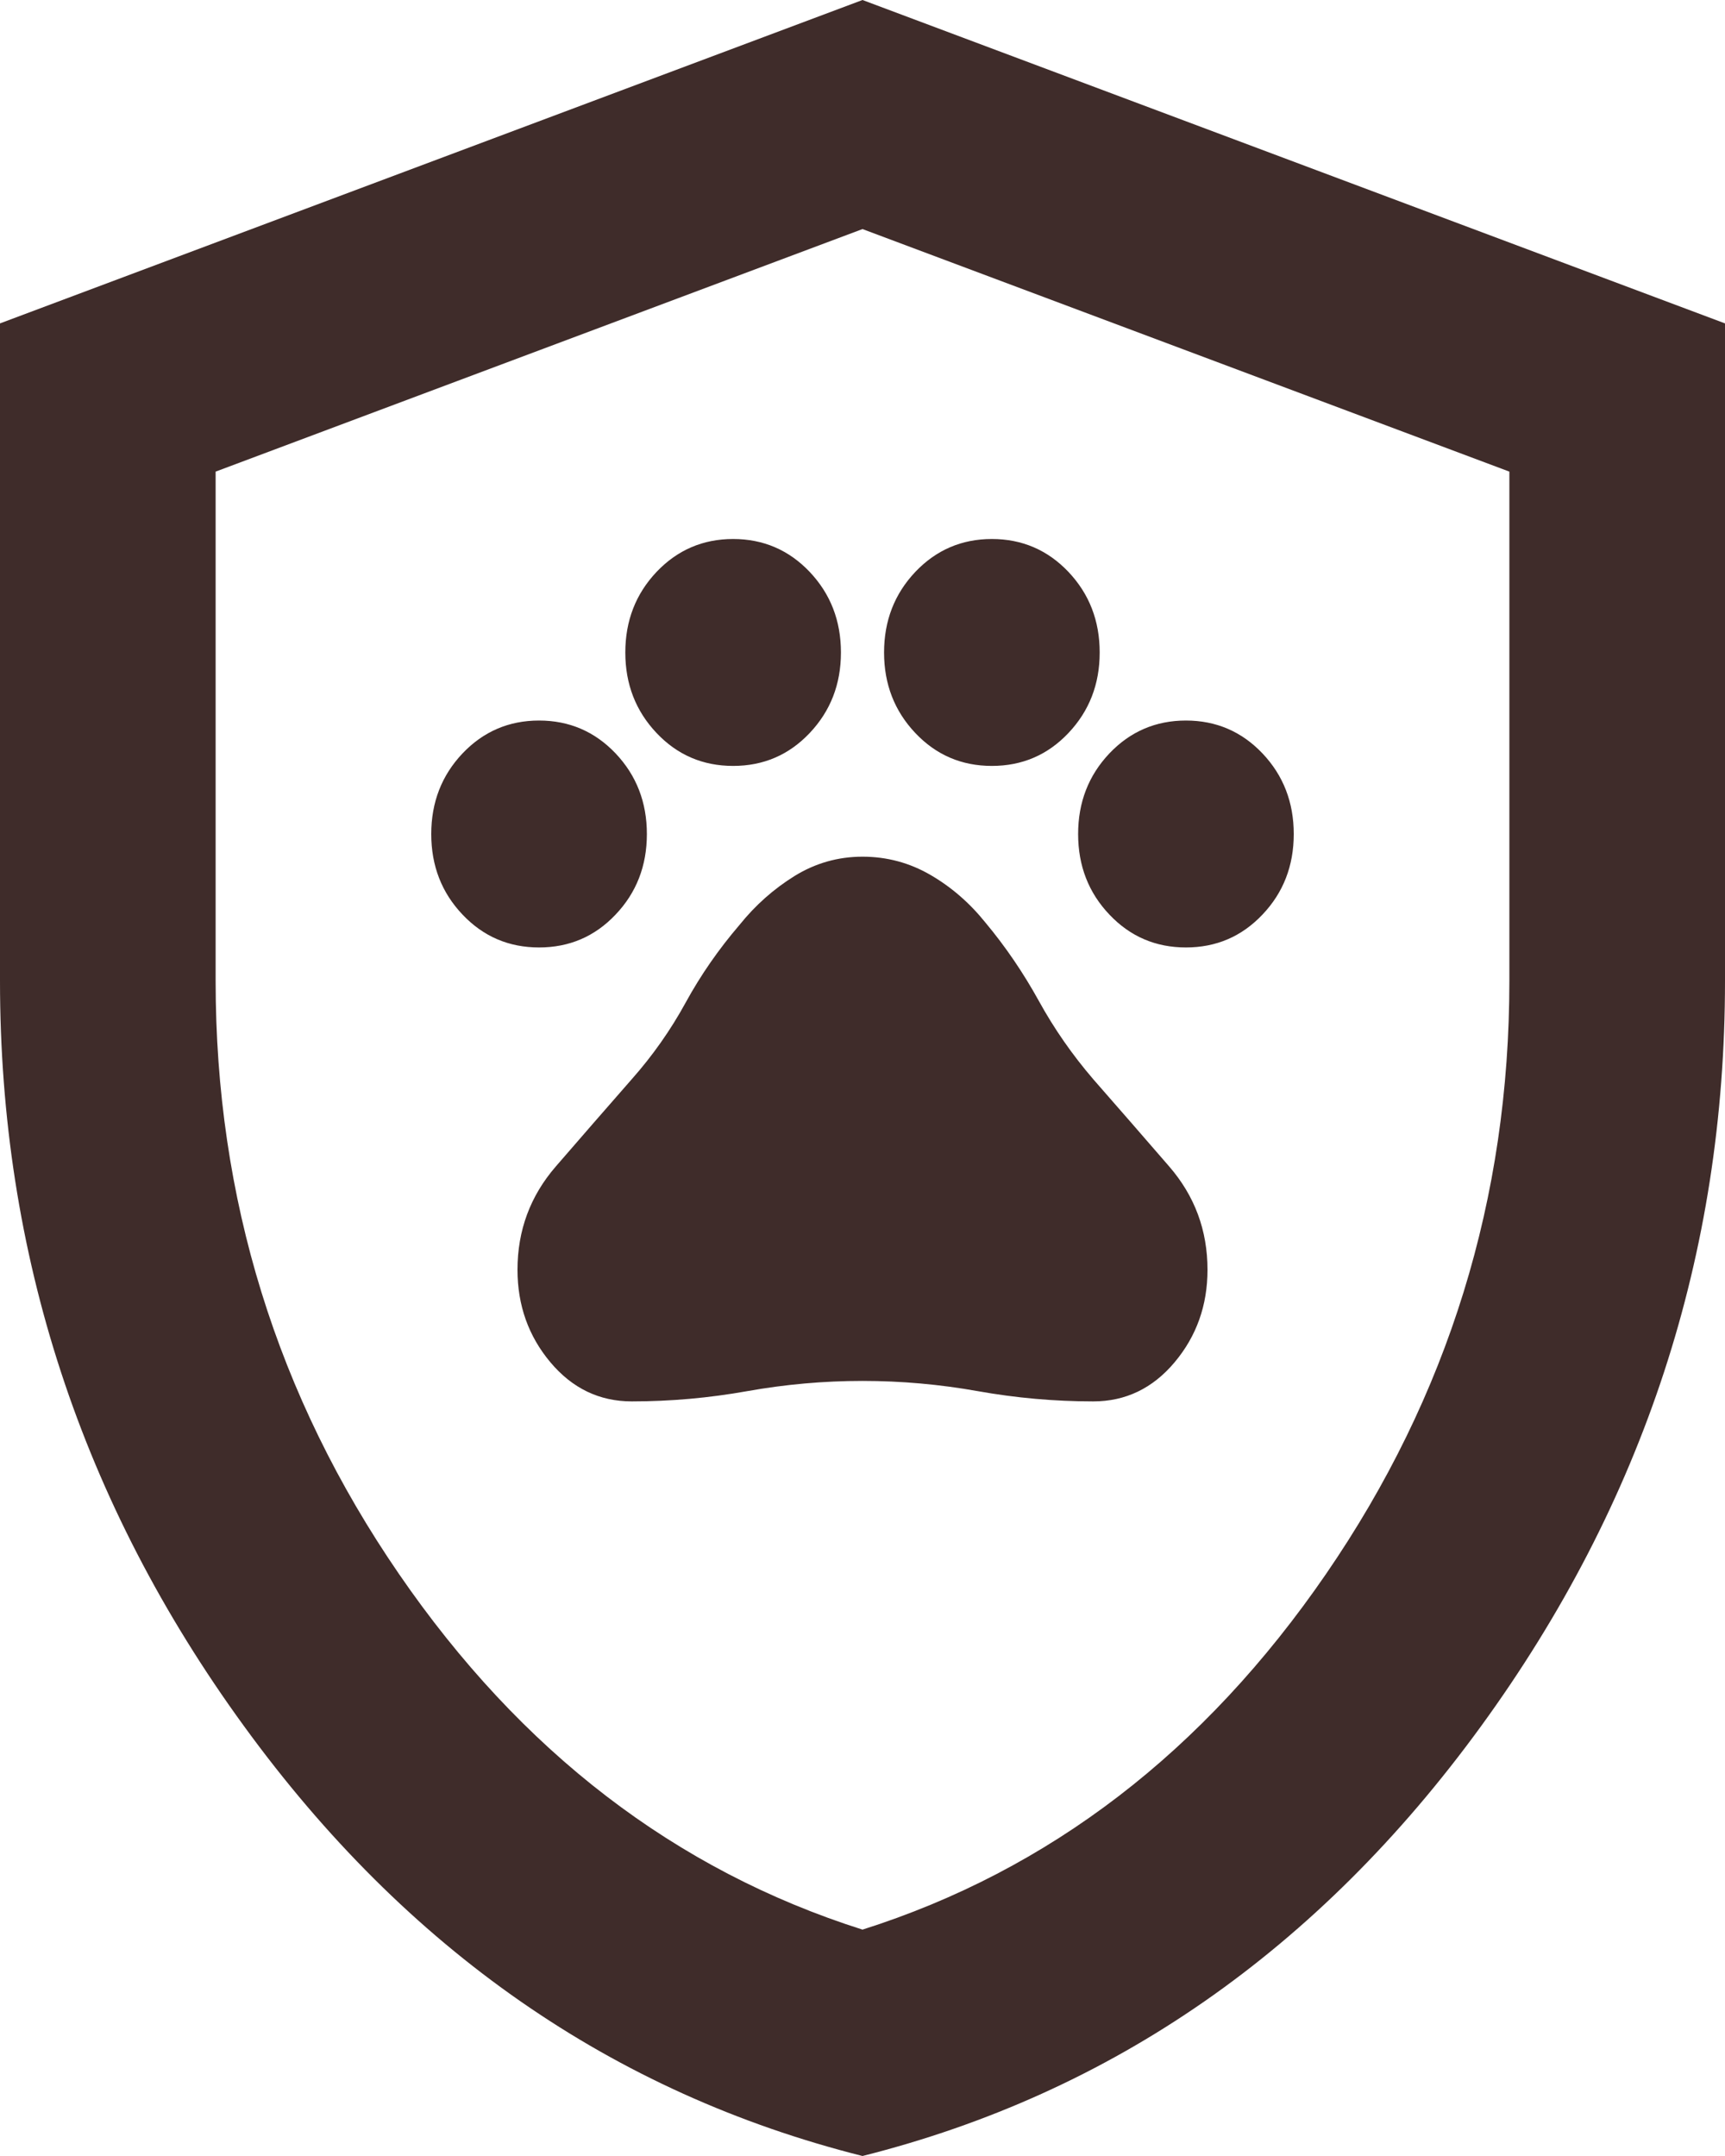 <?xml version="1.0" encoding="UTF-8"?> <svg xmlns="http://www.w3.org/2000/svg" width="16" height="20" viewBox="0 0 16 20" fill="none"><path d="M8 20C5.683 19.417 3.771 18.087 2.263 16.012C0.754 13.938 0 11.633 0 9.1V3L8 0L16 3V9.1C16 11.633 15.246 13.938 13.738 16.012C12.229 18.087 10.317 19.417 8 20ZM8 17.9C9.733 17.35 11.167 16.25 12.3 14.6C13.433 12.95 14 11.117 14 9.1V4.375L8 2.125L2 4.375V9.1C2 11.117 2.567 12.95 3.7 14.6C4.833 16.25 6.267 17.35 8 17.9Z" fill="#3F2C2A"></path><path d="M5 8.789C4.72 8.789 4.483 8.688 4.29 8.484C4.097 8.281 4 8.032 4 7.737C4 7.442 4.097 7.193 4.29 6.989C4.483 6.786 4.72 6.684 5 6.684C5.28 6.684 5.517 6.786 5.71 6.989C5.903 7.193 6 7.442 6 7.737C6 8.032 5.903 8.281 5.71 8.484C5.517 8.688 5.28 8.789 5 8.789ZM6.8 7.105C6.52 7.105 6.283 7.004 6.09 6.8C5.897 6.596 5.8 6.347 5.8 6.053C5.8 5.758 5.897 5.509 6.09 5.305C6.283 5.102 6.52 5 6.8 5C7.08 5 7.317 5.102 7.51 5.305C7.703 5.509 7.8 5.758 7.8 6.053C7.8 6.347 7.703 6.596 7.51 6.8C7.317 7.004 7.08 7.105 6.8 7.105ZM9.2 7.105C8.92 7.105 8.683 7.004 8.49 6.8C8.297 6.596 8.2 6.347 8.2 6.053C8.2 5.758 8.297 5.509 8.49 5.305C8.683 5.102 8.92 5 9.2 5C9.48 5 9.717 5.102 9.91 5.305C10.103 5.509 10.2 5.758 10.2 6.053C10.2 6.347 10.103 6.596 9.91 6.8C9.717 7.004 9.48 7.105 9.2 7.105ZM11 8.789C10.72 8.789 10.483 8.688 10.29 8.484C10.097 8.281 10 8.032 10 7.737C10 7.442 10.097 7.193 10.29 6.989C10.483 6.786 10.72 6.684 11 6.684C11.28 6.684 11.517 6.786 11.71 6.989C11.903 7.193 12 7.442 12 7.737C12 8.032 11.903 8.281 11.71 8.484C11.517 8.688 11.28 8.789 11 8.789ZM5.86 13C5.56 13 5.308 12.879 5.105 12.637C4.902 12.395 4.8 12.109 4.8 11.779C4.8 11.414 4.918 11.095 5.155 10.821C5.392 10.547 5.627 10.277 5.86 10.011C6.053 9.793 6.22 9.556 6.36 9.3C6.5 9.044 6.667 8.804 6.86 8.579C7.007 8.396 7.177 8.246 7.37 8.126C7.563 8.007 7.773 7.947 8 7.947C8.227 7.947 8.437 8.004 8.63 8.116C8.823 8.228 8.993 8.375 9.14 8.558C9.327 8.782 9.492 9.025 9.635 9.284C9.778 9.544 9.947 9.786 10.14 10.011C10.373 10.277 10.608 10.547 10.845 10.821C11.082 11.095 11.2 11.414 11.2 11.779C11.2 12.109 11.098 12.395 10.895 12.637C10.692 12.879 10.44 13 10.14 13C9.78 13 9.423 12.968 9.07 12.905C8.717 12.842 8.36 12.81 8 12.81C7.64 12.81 7.283 12.842 6.93 12.905C6.577 12.968 6.22 13 5.86 13Z" fill="#3F2C2A"></path></svg> 